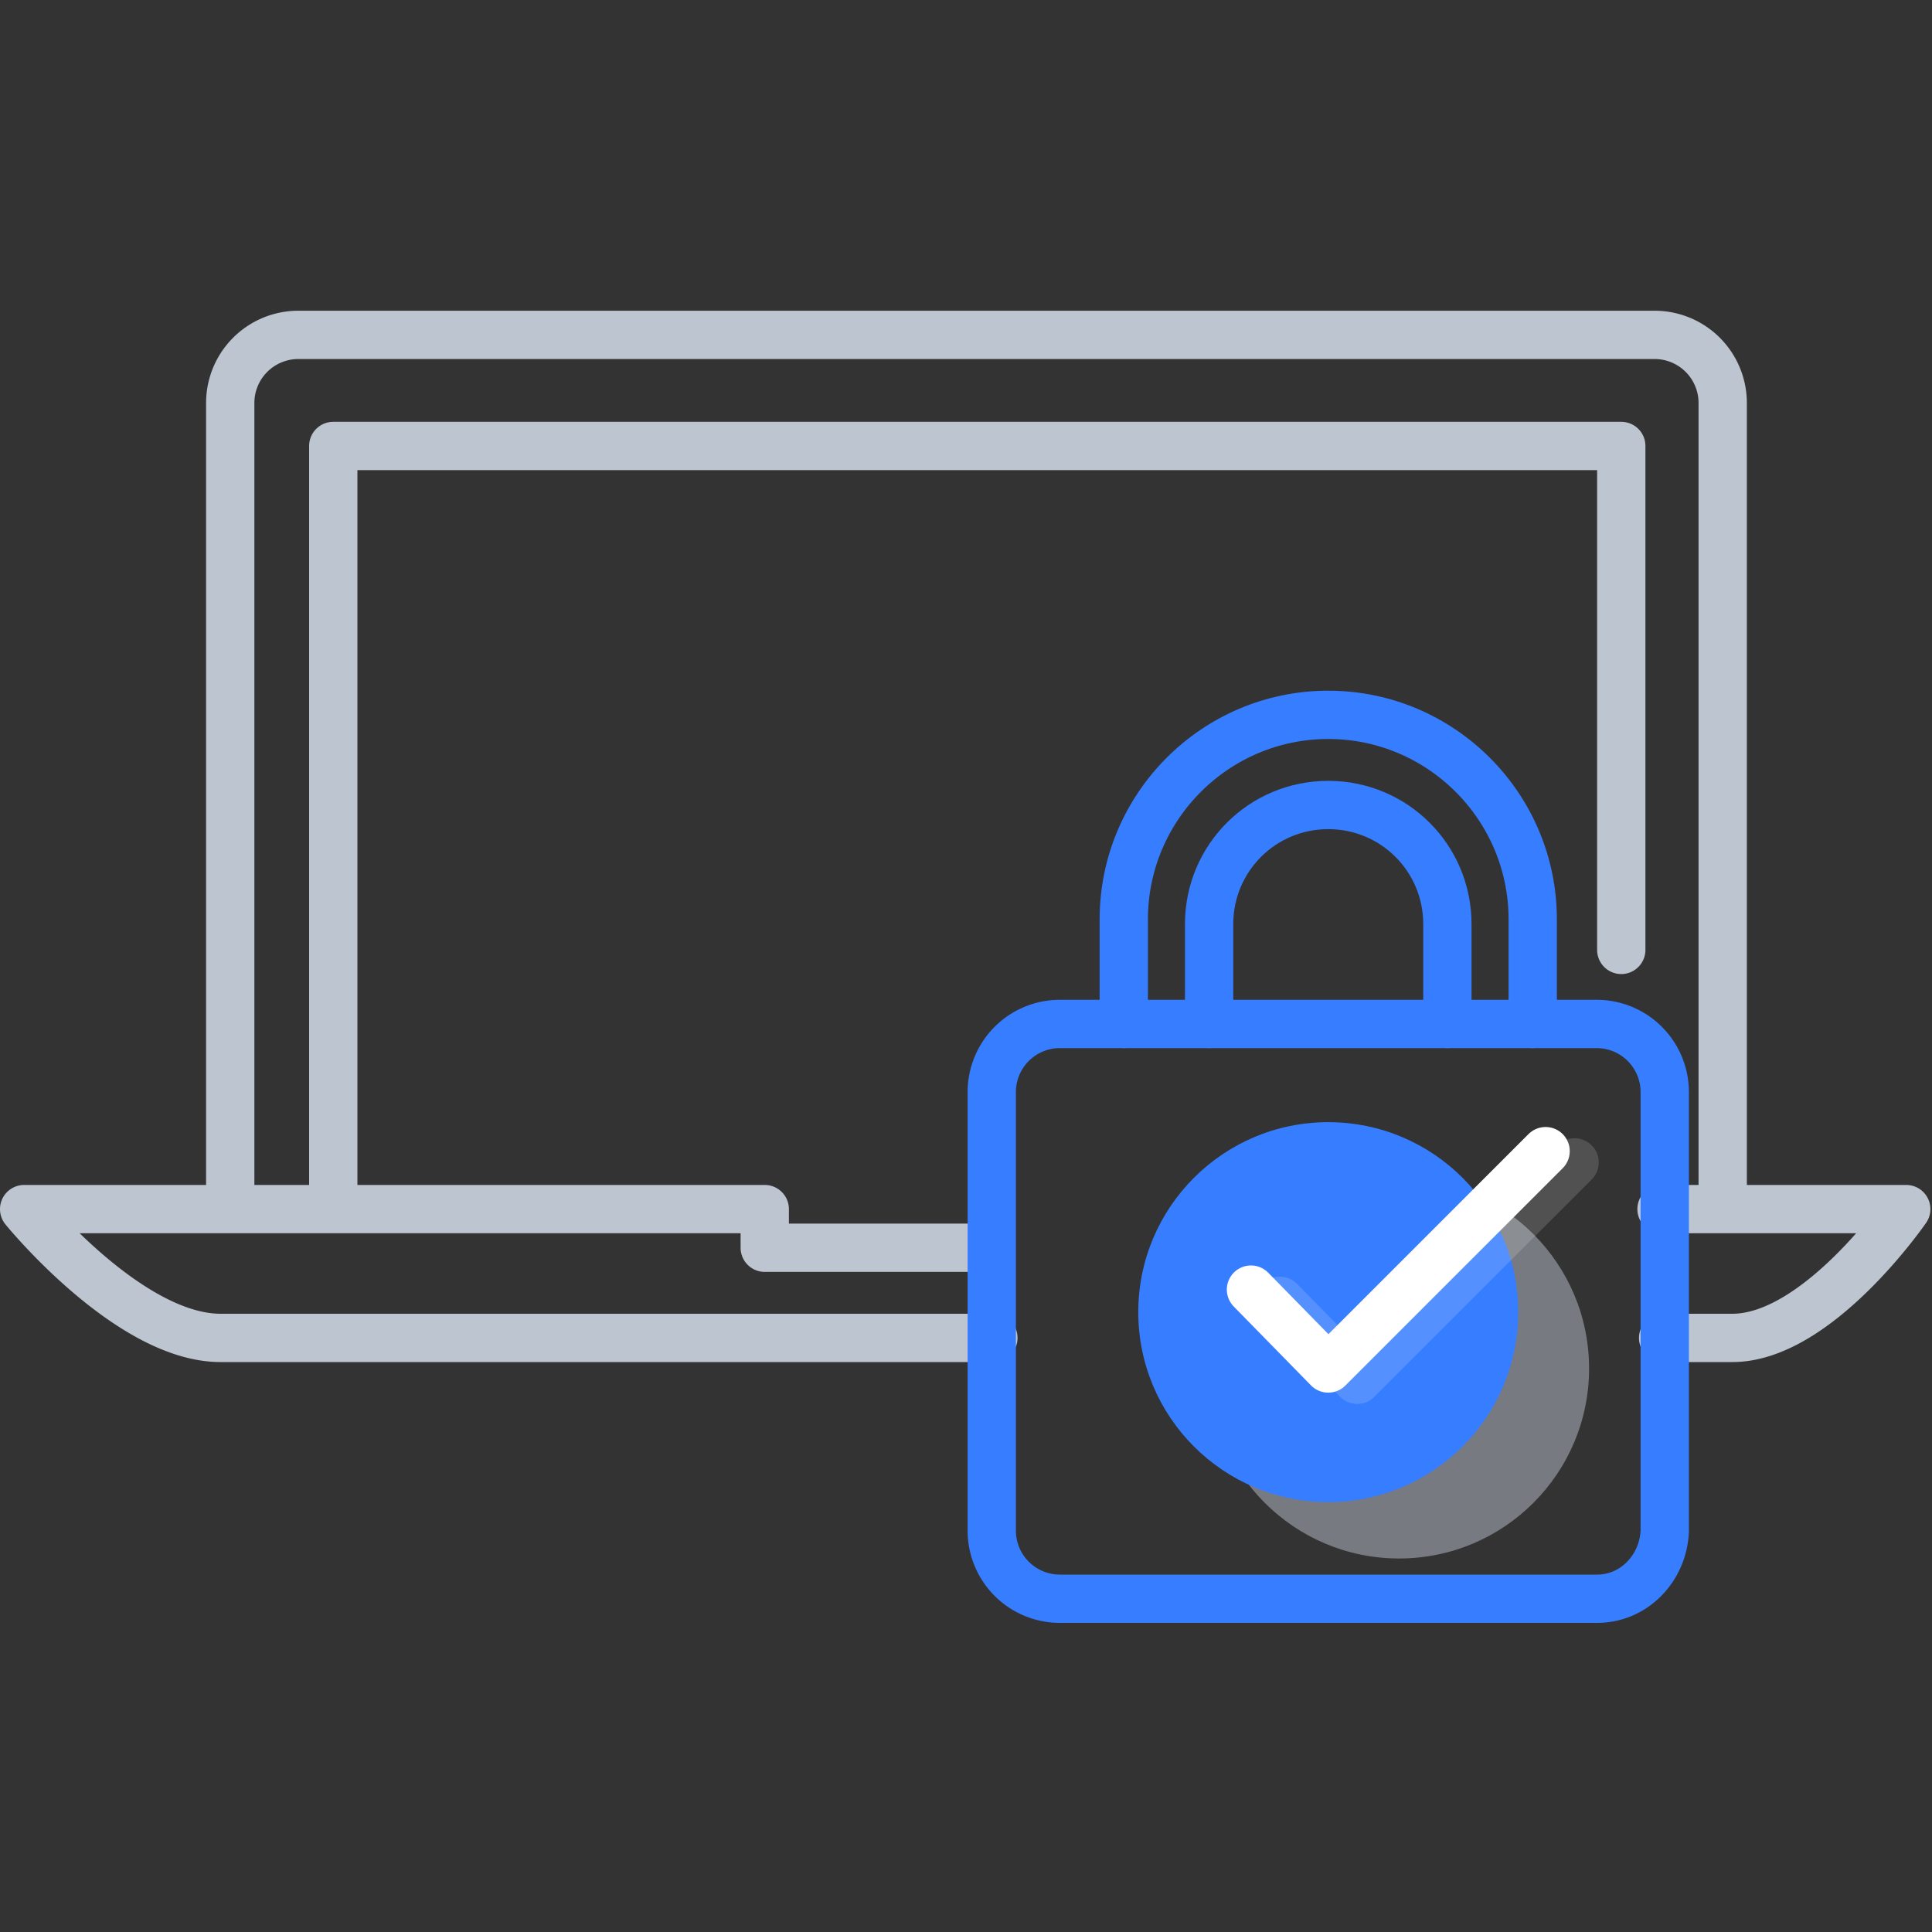 <svg xmlns="http://www.w3.org/2000/svg" viewBox="0 0 120 120"><rect x="0" y="0" width="120" height="120" fill="#333333" stroke="none"/><style><![CDATA[.F{stroke-linejoin:round}.G{stroke-miterlimit:10}.H{stroke-linecap:round}]]></style><g stroke-width="3" class="F G"><g fill="none" class="H"><path d="M14.3 74.8V25a4.23 4.23 0 0 1 4.2-4.2h84.3A4.23 4.23 0 0 1 107 25v49.9m-86.3.2V27.7h80V59m2.6 24.1h4.3c5.3 0 10.8-8 10.8-8h-15.2m-42.1 2.4H47.5v-2.4h-46s6.5 8 12.2 8h48" stroke="#bdc5d1"/><path d="M75.1 63.6v-6.2c0-4.1 3.3-7.4 7.4-7.4s7.4 3.3 7.4 7.4v6.2m-20.1 0v-6.5c0-7 5.7-12.7 12.7-12.7s12.7 5.7 12.7 12.7v6.5" stroke="#377dff"/></g><path d="M99.2 99.3H65.8a4.23 4.23 0 0 1-4.2-4.2V67.8a4.23 4.23 0 0 1 4.2-4.2h33.4a4.23 4.23 0 0 1 4.2 4.2v27.3c-.1 2.3-1.9 4.2-4.2 4.2z" fill="none" stroke="#377dff"/></g><circle opacity=".5" cx="86.9" cy="85" r="11.8" fill="#bdc5d1"/><circle cx="82.5" cy="81.5" r="11.8" fill="#377dff"/><g stroke-width="3" fill="none" stroke="#fff" class="F G H"><path opacity=".15" d="M79.5 80.8l4.8 4.9 13.5-13.5"/><path d="M77.7 80.1l4.8 4.9L96 71.5"/></g></svg>
